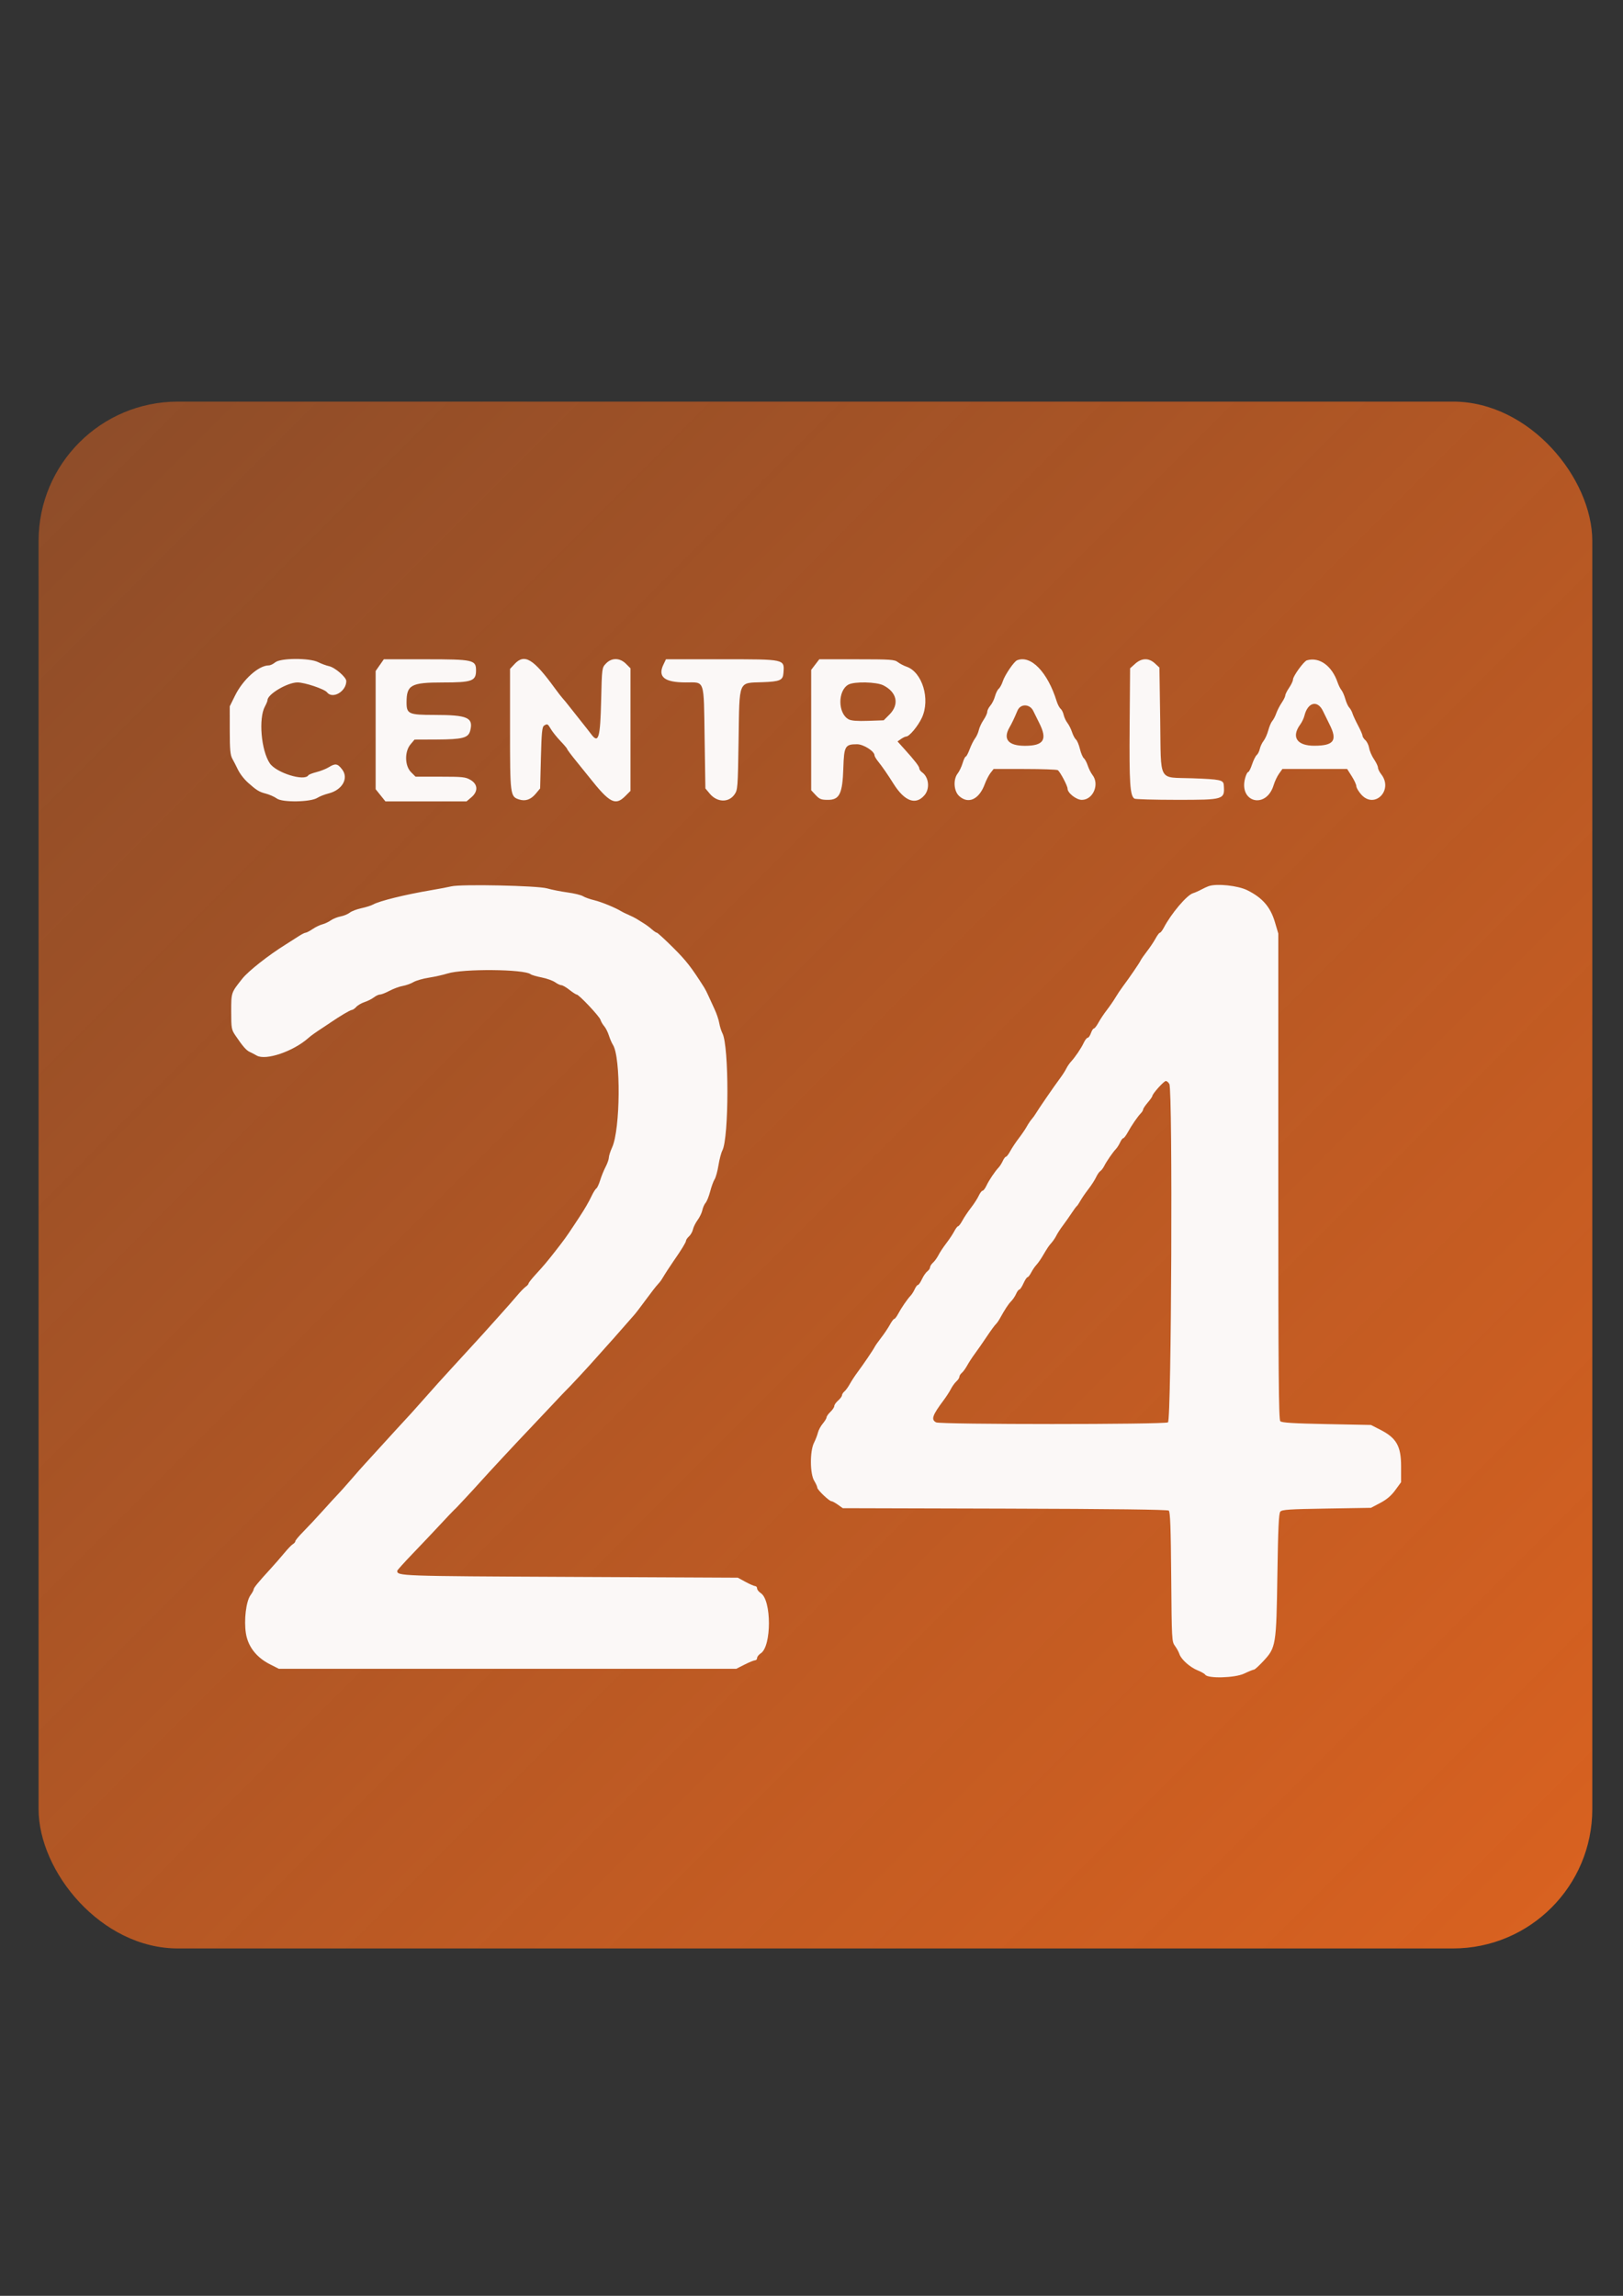 <?xml version="1.0" encoding="UTF-8" standalone="no"?>
<svg
   xmlns:dc="http://purl.org/dc/elements/1.1/"
   xmlns:cc="http://creativecommons.org/ns#"
   xmlns:rdf="http://www.w3.org/1999/02/22-rdf-syntax-ns#"
   xmlns:svg="http://www.w3.org/2000/svg"
   xmlns="http://www.w3.org/2000/svg"
   xmlns:xlink="http://www.w3.org/1999/xlink"
   id="svg8"
   version="1.1"
   viewBox="0 0 210 297"
   height="297mm"
   width="210mm">
  <rect x="0" y="0" width="210" height="297" fill="#333333" stroke="none"/>
  <defs
     id="defs2">
    <linearGradient
       id="linearGradient49">
      <stop
         style="stop-color:#da6220;stop-opacity:1;"
         offset="0"
         id="stop45" />
      <stop
         style="stop-color:#da6220;stop-opacity:0;"
         offset="1"
         id="stop47" />
    </linearGradient>
    <linearGradient
       xlink:href="#linearGradient49"
       id="linearGradient51"
       x1="196.846"
       y1="128.784"
       x2="78.737"
       y2="10.898"
       gradientUnits="userSpaceOnUse"
       gradientTransform="matrix(2.373,0,0,2.373,-531.295,-643.034)" />
  </defs>
  <g
     id="layer1">
    <g
       transform="matrix(5.833,0,0,5.833,-25.559,24.5)"
       id="layer1-8">
      <g
         id="svgg"
         transform="matrix(0.265,0,0,0.265,56.696,128.423)">
        <rect
           style="fill:url(#linearGradient51);fill-opacity:1;stroke-width:2.373"
           id="rect37"
           width="130.057"
           height="129.458"
           x="-194.183"
           y="-466.854"
           rx="11.661" />
        <path
           d="m -174.371,-445.036 c -0.164,0.142 -0.408,0.259 -0.541,0.259 -0.843,0 -2.154,1.171 -2.822,2.521 l -0.447,0.905 0.002,2.004 c 0.001,1.638 0.042,2.075 0.22,2.392 0.12,0.213 0.314,0.59 0.43,0.836 0.19,0.401 0.529,0.845 0.896,1.174 0.68,0.608 0.926,0.76 1.437,0.889 0.325,0.082 0.755,0.271 0.957,0.42 0.467,0.345 2.847,0.303 3.401,-0.06 0.177,-0.116 0.596,-0.28 0.931,-0.364 1.147,-0.289 1.701,-1.267 1.137,-2.006 -0.382,-0.501 -0.567,-0.532 -1.126,-0.186 -0.222,0.137 -0.68,0.318 -1.019,0.404 -0.339,0.085 -0.648,0.206 -0.686,0.268 -0.327,0.529 -2.692,-0.207 -3.228,-1.004 -0.726,-1.081 -0.953,-3.764 -0.403,-4.764 0.117,-0.213 0.214,-0.449 0.214,-0.524 0.003,-0.496 1.672,-1.48 2.51,-1.48 0.602,0 2.254,0.553 2.468,0.826 0.469,0.599 1.616,-0.068 1.616,-0.94 0,-0.322 -0.948,-1.14 -1.445,-1.247 -0.236,-0.051 -0.645,-0.202 -0.909,-0.335 -0.721,-0.365 -3.166,-0.354 -3.593,0.016 m 8.744,0.233 -0.341,0.492 v 4.946 4.946 l 0.409,0.509 0.409,0.51 h 3.394 3.395 l 0.398,-0.335 c 0.586,-0.493 0.56,-1.095 -0.062,-1.462 -0.415,-0.245 -0.66,-0.271 -2.531,-0.271 h -2.071 l -0.378,-0.378 c -0.531,-0.531 -0.553,-1.721 -0.043,-2.327 l 0.335,-0.398 1.831,-0.007 c 2.19,-0.009 2.674,-0.134 2.829,-0.735 0.284,-1.103 -0.213,-1.322 -3.005,-1.324 -2.147,-0.002 -2.323,-0.081 -2.323,-1.049 0,-1.464 0.37,-1.667 3.046,-1.667 2.428,0 2.766,-0.121 2.77,-0.993 0.004,-0.896 -0.219,-0.947 -4.2,-0.947 h -3.52 l -0.341,0.492 m 11.282,-0.09 -0.375,0.402 v 5.034 c 0,5.503 0.018,5.65 0.739,5.888 0.538,0.177 0.994,0.025 1.409,-0.471 l 0.372,-0.445 0.065,-2.566 c 0.053,-2.09 0.101,-2.588 0.259,-2.688 0.283,-0.179 0.309,-0.166 0.58,0.293 0.136,0.231 0.498,0.681 0.803,1 0.306,0.319 0.556,0.617 0.556,0.663 0,0.046 0.35,0.512 0.777,1.036 0.427,0.524 0.907,1.118 1.067,1.32 1.706,2.16 2.189,2.414 3.017,1.586 l 0.44,-0.44 v -5.129 -5.129 l -0.378,-0.378 c -0.515,-0.514 -1.199,-0.524 -1.676,-0.022 -0.338,0.356 -0.338,0.356 -0.403,3.098 -0.074,3.125 -0.221,3.633 -0.82,2.832 -0.153,-0.205 -0.587,-0.758 -0.964,-1.228 -0.377,-0.471 -0.813,-1.022 -0.97,-1.225 -0.156,-0.203 -0.362,-0.451 -0.457,-0.551 -0.095,-0.101 -0.395,-0.487 -0.666,-0.859 -1.807,-2.482 -2.537,-2.918 -3.376,-2.021 m 12.462,0.052 c -0.486,1.019 0.091,1.481 1.853,1.483 1.649,0.003 1.523,-0.366 1.599,4.651 l 0.065,4.222 0.372,0.445 c 0.607,0.724 1.566,0.759 2.054,0.074 0.281,-0.394 0.291,-0.519 0.353,-4.564 0.079,-5.105 -0.059,-4.77 2.012,-4.847 1.45,-0.054 1.696,-0.16 1.741,-0.754 0.091,-1.191 0.212,-1.164 -5.177,-1.164 h -4.656 l -0.216,0.454 m 12.711,-0.01 -0.338,0.444 v 5.037 5.037 l 0.375,0.402 c 0.324,0.347 0.464,0.401 1.032,0.401 0.97,0 1.216,-0.513 1.285,-2.684 0.058,-1.815 0.148,-1.97 1.147,-1.97 0.542,0 1.462,0.586 1.462,0.932 0,0.071 0.131,0.294 0.291,0.495 0.382,0.479 0.791,1.071 1.305,1.888 0.926,1.471 1.863,1.811 2.594,0.941 0.462,-0.548 0.359,-1.501 -0.205,-1.904 -0.13,-0.093 -0.236,-0.24 -0.236,-0.328 0,-0.169 -0.372,-0.653 -1.267,-1.643 l -0.556,-0.616 0.294,-0.206 c 0.162,-0.113 0.357,-0.206 0.434,-0.206 0.259,0 0.985,-0.87 1.31,-1.569 0.723,-1.557 0.038,-3.827 -1.292,-4.28 -0.225,-0.077 -0.548,-0.247 -0.718,-0.377 -0.28,-0.216 -0.597,-0.238 -3.443,-0.238 h -3.135 l -0.339,0.444 m 16.892,-0.359 c -0.254,0.103 -1.023,1.232 -1.189,1.748 -0.084,0.261 -0.237,0.544 -0.34,0.629 -0.102,0.085 -0.245,0.371 -0.316,0.636 -0.071,0.265 -0.246,0.616 -0.388,0.78 -0.143,0.165 -0.259,0.398 -0.259,0.519 0,0.122 -0.139,0.426 -0.31,0.677 -0.17,0.251 -0.349,0.635 -0.397,0.852 -0.048,0.218 -0.188,0.529 -0.313,0.693 -0.124,0.164 -0.328,0.573 -0.454,0.911 -0.126,0.338 -0.273,0.614 -0.327,0.614 -0.054,0 -0.172,0.246 -0.262,0.547 -0.09,0.301 -0.274,0.687 -0.409,0.858 -0.392,0.499 -0.335,1.473 0.11,1.887 0.772,0.716 1.68,0.299 2.153,-0.989 0.123,-0.334 0.34,-0.755 0.483,-0.937 l 0.26,-0.331 2.609,0.002 c 1.435,9.7e-4 2.675,0.045 2.757,0.097 0.193,0.123 0.821,1.307 0.821,1.546 0,0.365 0.73,0.941 1.194,0.941 0.943,0 1.501,-1.302 0.893,-2.083 -0.132,-0.17 -0.309,-0.522 -0.394,-0.783 -0.085,-0.261 -0.234,-0.54 -0.331,-0.621 -0.097,-0.08 -0.244,-0.431 -0.328,-0.78 -0.084,-0.348 -0.231,-0.699 -0.328,-0.78 -0.097,-0.081 -0.245,-0.36 -0.331,-0.621 -0.085,-0.261 -0.259,-0.608 -0.386,-0.771 -0.127,-0.163 -0.268,-0.465 -0.313,-0.67 -0.045,-0.205 -0.163,-0.44 -0.261,-0.521 -0.099,-0.082 -0.245,-0.362 -0.326,-0.623 -0.758,-2.446 -2.164,-3.897 -3.32,-3.428 m 9.888,0.293 -0.422,0.377 -0.038,4.826 c -0.038,4.791 0.032,5.847 0.403,6.083 0.083,0.053 1.673,0.098 3.531,0.099 3.994,0.002 4.037,-0.011 3.945,-1.245 -0.031,-0.418 -0.288,-0.473 -2.639,-0.559 -2.907,-0.107 -2.602,0.449 -2.682,-4.898 l -0.065,-4.367 -0.374,-0.347 c -0.514,-0.475 -1.106,-0.465 -1.66,0.03 m 14.38,-0.291 c -0.254,0.073 -1.164,1.326 -1.164,1.603 0,0.118 -0.145,0.429 -0.323,0.691 -0.178,0.262 -0.323,0.553 -0.323,0.646 0,0.093 -0.136,0.37 -0.301,0.614 -0.166,0.244 -0.37,0.641 -0.454,0.882 -0.084,0.241 -0.234,0.529 -0.333,0.641 -0.099,0.111 -0.25,0.462 -0.334,0.78 -0.085,0.317 -0.261,0.713 -0.391,0.879 -0.13,0.166 -0.274,0.469 -0.319,0.674 -0.045,0.205 -0.162,0.44 -0.261,0.521 -0.098,0.081 -0.273,0.435 -0.39,0.785 -0.116,0.35 -0.262,0.636 -0.324,0.636 -0.062,0 -0.174,0.218 -0.248,0.485 -0.573,2.063 1.764,2.656 2.382,0.604 0.091,-0.304 0.293,-0.731 0.449,-0.95 l 0.283,-0.397 h 2.709 2.709 l 0.385,0.607 c 0.212,0.334 0.385,0.71 0.385,0.836 0,0.126 0.181,0.434 0.401,0.686 1.114,1.269 2.729,-0.356 1.68,-1.689 -0.149,-0.19 -0.271,-0.44 -0.271,-0.556 0,-0.116 -0.15,-0.431 -0.333,-0.7 -0.183,-0.269 -0.364,-0.687 -0.404,-0.93 -0.039,-0.242 -0.181,-0.539 -0.314,-0.66 -0.133,-0.121 -0.242,-0.29 -0.242,-0.375 0,-0.086 -0.167,-0.469 -0.37,-0.853 -0.204,-0.383 -0.415,-0.84 -0.469,-1.014 -0.055,-0.175 -0.177,-0.395 -0.273,-0.491 -0.095,-0.095 -0.243,-0.418 -0.328,-0.717 -0.085,-0.299 -0.232,-0.635 -0.325,-0.746 -0.093,-0.111 -0.239,-0.402 -0.322,-0.646 -0.478,-1.391 -1.526,-2.145 -2.566,-1.845 m -35.45,2.098 c 1.141,0.582 1.348,1.598 0.499,2.447 l -0.476,0.476 -1.308,0.045 c -0.909,0.031 -1.405,-0.007 -1.625,-0.125 -0.914,-0.489 -0.928,-2.405 -0.022,-2.907 0.494,-0.273 2.35,-0.233 2.932,0.064 m 36.793,2.147 c 0.134,0.284 0.382,0.788 0.549,1.118 0.682,1.345 0.375,1.781 -1.263,1.787 -1.47,0.006 -1.959,-0.732 -1.185,-1.784 0.139,-0.189 0.296,-0.519 0.348,-0.732 0.276,-1.129 1.101,-1.336 1.55,-0.388 m -24.244,0 c 0.101,0.213 0.321,0.658 0.489,0.989 0.712,1.404 0.391,1.92 -1.196,1.92 -1.397,0 -1.857,-0.557 -1.282,-1.551 0.198,-0.343 0.37,-0.704 0.665,-1.398 0.252,-0.593 1.035,-0.569 1.324,0.04 m -48.72,14.673 c -0.249,0.061 -1.005,0.205 -1.681,0.319 -2.194,0.372 -4.339,0.901 -4.87,1.201 -0.154,0.088 -0.591,0.225 -0.97,0.306 -0.379,0.081 -0.819,0.249 -0.979,0.374 -0.159,0.125 -0.506,0.268 -0.771,0.317 -0.265,0.05 -0.632,0.198 -0.817,0.329 -0.185,0.131 -0.503,0.281 -0.707,0.332 -0.204,0.051 -0.572,0.23 -0.818,0.397 -0.246,0.167 -0.508,0.303 -0.583,0.303 -0.075,0 -0.344,0.137 -0.596,0.304 -0.253,0.167 -0.75,0.485 -1.106,0.706 -1.407,0.875 -3.091,2.202 -3.588,2.827 -0.95,1.194 -0.937,1.155 -0.937,2.757 0,1.401 0.02,1.517 0.349,2.004 0.6,0.889 0.907,1.244 1.188,1.373 0.15,0.069 0.418,0.208 0.596,0.311 0.755,0.436 3.042,-0.337 4.312,-1.457 0.26,-0.229 0.547,-0.433 1.36,-0.967 0.187,-0.122 0.427,-0.283 0.533,-0.356 0.738,-0.509 1.631,-1.036 1.753,-1.036 0.08,0 0.249,-0.114 0.375,-0.254 0.126,-0.14 0.441,-0.323 0.699,-0.407 0.258,-0.084 0.608,-0.261 0.778,-0.393 0.17,-0.132 0.403,-0.24 0.518,-0.24 0.115,0 0.474,-0.141 0.797,-0.313 0.323,-0.172 0.817,-0.353 1.098,-0.403 0.281,-0.05 0.686,-0.195 0.899,-0.322 0.213,-0.126 0.795,-0.294 1.293,-0.371 0.498,-0.078 1.196,-0.234 1.551,-0.347 1.302,-0.414 6.436,-0.369 6.968,0.061 0.079,0.063 0.492,0.184 0.919,0.268 0.427,0.084 0.933,0.265 1.126,0.402 0.193,0.137 0.432,0.249 0.532,0.249 0.1,0 0.401,0.175 0.669,0.388 0.269,0.213 0.539,0.388 0.601,0.388 0.189,0 1.907,1.821 1.996,2.116 0.046,0.152 0.186,0.392 0.311,0.535 0.125,0.142 0.302,0.491 0.392,0.776 0.091,0.284 0.242,0.635 0.336,0.78 0.675,1.039 0.629,7.086 -0.066,8.593 -0.147,0.32 -0.269,0.7 -0.271,0.845 -0.002,0.145 -0.124,0.494 -0.271,0.776 -0.148,0.282 -0.353,0.786 -0.456,1.121 -0.103,0.335 -0.249,0.646 -0.324,0.693 -0.075,0.046 -0.251,0.325 -0.39,0.62 -0.242,0.511 -0.585,1.102 -1.029,1.776 -0.113,0.171 -0.316,0.479 -0.452,0.685 -0.634,0.96 -0.82,1.218 -1.577,2.185 -0.676,0.865 -0.958,1.198 -1.611,1.909 -0.338,0.367 -0.614,0.716 -0.614,0.775 0,0.059 -0.109,0.183 -0.243,0.276 -0.133,0.094 -0.461,0.431 -0.727,0.751 -0.267,0.319 -0.929,1.071 -1.471,1.671 -0.542,0.6 -1.16,1.288 -1.373,1.529 -0.213,0.241 -0.679,0.751 -1.034,1.132 -0.356,0.381 -1.054,1.143 -1.551,1.692 -0.498,0.55 -1.021,1.125 -1.164,1.278 -0.142,0.154 -0.664,0.74 -1.16,1.303 -0.816,0.928 -1.28,1.44 -2.46,2.711 -0.213,0.23 -0.795,0.868 -1.293,1.419 -0.498,0.551 -1.048,1.153 -1.223,1.34 -0.175,0.186 -0.695,0.774 -1.156,1.308 -0.461,0.533 -0.958,1.09 -1.104,1.236 -0.146,0.147 -0.702,0.753 -1.235,1.347 -0.533,0.594 -1.275,1.388 -1.648,1.764 -0.373,0.376 -0.679,0.741 -0.679,0.812 0,0.07 -0.089,0.178 -0.198,0.239 -0.109,0.061 -0.435,0.399 -0.724,0.75 -0.29,0.351 -0.826,0.965 -1.192,1.364 -0.994,1.082 -1.377,1.551 -1.377,1.685 0,0.067 -0.116,0.279 -0.257,0.472 -0.374,0.51 -0.565,2.094 -0.388,3.206 0.177,1.109 0.882,2.014 2.018,2.588 l 0.739,0.374 h 19.143 19.144 l 0.704,-0.356 c 0.387,-0.196 0.78,-0.356 0.873,-0.356 0.092,0 0.168,-0.086 0.168,-0.191 0,-0.105 0.142,-0.284 0.315,-0.397 0.9,-0.59 0.9,-4.439 0,-5.029 -0.173,-0.113 -0.315,-0.292 -0.315,-0.397 0,-0.105 -0.073,-0.193 -0.162,-0.195 -0.089,-0.002 -0.452,-0.162 -0.808,-0.354 l -0.646,-0.35 -14.039,-0.066 c -14.312,-0.067 -14.467,-0.073 -14.467,-0.511 0,-0.05 0.596,-0.711 1.325,-1.469 0.729,-0.758 1.761,-1.849 2.295,-2.424 0.533,-0.575 1.045,-1.114 1.137,-1.197 0.092,-0.084 0.238,-0.229 0.323,-0.323 0.086,-0.094 0.417,-0.449 0.737,-0.789 0.32,-0.34 0.81,-0.874 1.089,-1.187 0.711,-0.796 3.054,-3.316 4.211,-4.528 0.533,-0.558 1.406,-1.483 1.939,-2.054 0.533,-0.571 1.045,-1.11 1.137,-1.197 0.092,-0.087 0.238,-0.235 0.323,-0.328 0.086,-0.093 0.466,-0.501 0.847,-0.905 0.38,-0.405 1.02,-1.11 1.422,-1.567 0.402,-0.457 0.818,-0.923 0.925,-1.035 0.107,-0.112 0.589,-0.656 1.071,-1.209 0.482,-0.553 0.967,-1.106 1.078,-1.228 0.111,-0.122 0.542,-0.687 0.959,-1.256 0.417,-0.569 0.856,-1.134 0.977,-1.257 0.12,-0.122 0.283,-0.33 0.362,-0.463 0.246,-0.414 0.696,-1.109 0.979,-1.513 0.629,-0.899 1.035,-1.56 1.037,-1.693 0.001,-0.078 0.115,-0.244 0.253,-0.369 0.138,-0.125 0.287,-0.389 0.33,-0.586 0.043,-0.197 0.218,-0.547 0.388,-0.778 0.17,-0.231 0.348,-0.601 0.396,-0.824 0.047,-0.222 0.171,-0.501 0.274,-0.619 0.104,-0.118 0.276,-0.547 0.382,-0.955 0.106,-0.408 0.274,-0.864 0.372,-1.014 0.098,-0.15 0.242,-0.673 0.32,-1.162 0.078,-0.489 0.225,-1.051 0.328,-1.249 0.558,-1.079 0.564,-8.725 0.007,-9.802 -0.1,-0.193 -0.221,-0.581 -0.269,-0.864 -0.048,-0.282 -0.225,-0.803 -0.393,-1.159 -0.168,-0.356 -0.395,-0.85 -0.503,-1.099 -0.108,-0.249 -0.271,-0.569 -0.361,-0.711 -1.084,-1.708 -1.503,-2.247 -2.591,-3.329 -0.697,-0.693 -1.315,-1.26 -1.373,-1.26 -0.058,0 -0.252,-0.131 -0.431,-0.291 -0.179,-0.16 -0.493,-0.391 -0.698,-0.514 -0.205,-0.122 -0.46,-0.281 -0.566,-0.352 -0.107,-0.071 -0.398,-0.217 -0.646,-0.324 -0.249,-0.107 -0.54,-0.249 -0.646,-0.315 -0.476,-0.296 -1.672,-0.786 -2.262,-0.926 -0.356,-0.085 -0.776,-0.234 -0.934,-0.333 -0.158,-0.098 -0.74,-0.24 -1.293,-0.315 -0.553,-0.075 -1.325,-0.228 -1.716,-0.34 -0.812,-0.232 -7.21,-0.367 -8.015,-0.169 m 63.411,-0.025 c -0.142,0.05 -0.433,0.185 -0.646,0.3 -0.213,0.115 -0.522,0.25 -0.685,0.301 -0.515,0.159 -1.815,1.696 -2.439,2.882 -0.122,0.231 -0.267,0.42 -0.324,0.42 -0.057,0 -0.221,0.218 -0.366,0.485 -0.145,0.267 -0.466,0.747 -0.714,1.067 -0.248,0.32 -0.49,0.669 -0.539,0.776 -0.097,0.211 -0.93,1.431 -1.491,2.181 -0.193,0.258 -0.47,0.673 -0.616,0.922 -0.146,0.249 -0.467,0.714 -0.713,1.034 -0.246,0.32 -0.567,0.8 -0.711,1.067 -0.145,0.267 -0.315,0.485 -0.378,0.485 -0.063,0 -0.175,0.175 -0.249,0.388 -0.074,0.213 -0.196,0.388 -0.27,0.388 -0.074,0 -0.223,0.189 -0.331,0.42 -0.217,0.464 -0.705,1.185 -1.071,1.584 -0.131,0.142 -0.308,0.404 -0.394,0.582 -0.086,0.178 -0.33,0.556 -0.543,0.84 -0.457,0.611 -1.81,2.577 -2.012,2.924 -0.077,0.133 -0.23,0.344 -0.34,0.469 -0.11,0.125 -0.295,0.402 -0.411,0.615 -0.117,0.213 -0.413,0.65 -0.66,0.97 -0.246,0.32 -0.566,0.8 -0.711,1.067 -0.145,0.267 -0.311,0.485 -0.369,0.485 -0.058,0 -0.179,0.16 -0.268,0.356 -0.089,0.196 -0.245,0.443 -0.348,0.549 -0.304,0.318 -0.809,1.07 -1.019,1.519 -0.108,0.231 -0.253,0.42 -0.323,0.42 -0.069,0 -0.213,0.189 -0.32,0.42 -0.107,0.231 -0.397,0.682 -0.646,1.002 -0.249,0.32 -0.571,0.8 -0.716,1.067 -0.145,0.267 -0.31,0.485 -0.366,0.485 -0.057,0 -0.201,0.189 -0.321,0.42 -0.12,0.231 -0.42,0.682 -0.666,1.002 -0.246,0.32 -0.541,0.766 -0.655,0.99 -0.114,0.225 -0.32,0.51 -0.457,0.634 -0.137,0.124 -0.25,0.301 -0.25,0.392 0,0.092 -0.102,0.243 -0.226,0.335 -0.124,0.093 -0.327,0.387 -0.451,0.654 -0.123,0.267 -0.274,0.485 -0.335,0.485 -0.061,0 -0.184,0.16 -0.272,0.356 -0.089,0.196 -0.245,0.443 -0.348,0.549 -0.27,0.282 -0.785,1.034 -1.04,1.519 -0.122,0.231 -0.267,0.42 -0.324,0.42 -0.057,0 -0.221,0.218 -0.366,0.485 -0.145,0.267 -0.466,0.747 -0.714,1.067 -0.248,0.32 -0.494,0.669 -0.548,0.776 -0.131,0.26 -0.965,1.491 -1.446,2.133 -0.213,0.284 -0.501,0.725 -0.64,0.978 -0.14,0.253 -0.345,0.537 -0.457,0.63 -0.112,0.093 -0.203,0.238 -0.203,0.324 0,0.085 -0.145,0.281 -0.323,0.436 -0.178,0.154 -0.323,0.363 -0.323,0.462 0,0.1 -0.144,0.318 -0.321,0.486 -0.176,0.167 -0.322,0.373 -0.323,0.456 -0.001,0.083 -0.144,0.32 -0.317,0.526 -0.173,0.206 -0.356,0.545 -0.406,0.753 -0.05,0.208 -0.199,0.595 -0.332,0.859 -0.351,0.701 -0.34,2.588 0.019,3.176 0.142,0.233 0.258,0.491 0.258,0.574 0,0.18 0.999,1.136 1.187,1.136 0.072,0 0.314,0.131 0.538,0.291 l 0.408,0.291 13.565,0.036 c 9.027,0.024 13.619,0.08 13.725,0.168 0.121,0.1 0.17,1.45 0.203,5.545 0.042,5.268 0.05,5.422 0.316,5.781 0.15,0.203 0.317,0.509 0.372,0.681 0.14,0.441 0.885,1.107 1.526,1.363 0.299,0.12 0.583,0.282 0.632,0.361 0.208,0.337 2.485,0.276 3.254,-0.088 0.393,-0.186 0.768,-0.338 0.833,-0.338 0.065,0 0.416,-0.32 0.78,-0.71 1.058,-1.136 1.086,-1.309 1.175,-7.253 0.058,-3.843 0.116,-5.103 0.243,-5.255 0.141,-0.17 0.732,-0.21 3.878,-0.26 l 3.712,-0.06 0.776,-0.409 c 0.542,-0.285 0.922,-0.609 1.26,-1.072 l 0.485,-0.664 v -1.337 c 0,-1.678 -0.389,-2.364 -1.73,-3.049 l -0.791,-0.404 -3.711,-0.073 c -2.794,-0.055 -3.752,-0.115 -3.878,-0.241 -0.136,-0.137 -0.168,-4.008 -0.168,-20.491 v -20.323 l -0.282,-0.952 c -0.377,-1.274 -1.042,-2.042 -2.318,-2.675 -0.78,-0.387 -2.551,-0.575 -3.218,-0.342 m -3.301,16.564 c 0.288,0.538 0.175,28.161 -0.116,28.316 -0.346,0.185 -19.063,0.185 -19.409,0 -0.44,-0.235 -0.32,-0.585 0.642,-1.87 0.213,-0.284 0.482,-0.701 0.597,-0.926 0.115,-0.225 0.322,-0.51 0.459,-0.634 0.137,-0.124 0.25,-0.297 0.25,-0.384 0,-0.087 0.091,-0.234 0.203,-0.327 0.112,-0.093 0.318,-0.377 0.457,-0.63 0.139,-0.254 0.427,-0.694 0.638,-0.978 0.212,-0.284 0.657,-0.924 0.99,-1.422 0.333,-0.498 0.672,-0.963 0.753,-1.034 0.081,-0.071 0.229,-0.278 0.33,-0.459 0.456,-0.821 0.719,-1.223 0.963,-1.472 0.144,-0.147 0.332,-0.427 0.417,-0.623 0.085,-0.196 0.206,-0.356 0.268,-0.356 0.062,0 0.217,-0.233 0.345,-0.517 0.128,-0.284 0.281,-0.517 0.339,-0.517 0.059,0 0.198,-0.178 0.311,-0.395 0.112,-0.217 0.303,-0.499 0.423,-0.626 0.121,-0.127 0.336,-0.427 0.478,-0.665 0.5,-0.839 0.548,-0.911 0.798,-1.195 0.139,-0.157 0.322,-0.431 0.408,-0.609 0.086,-0.178 0.332,-0.556 0.546,-0.84 0.214,-0.284 0.542,-0.75 0.728,-1.034 0.186,-0.284 0.38,-0.546 0.43,-0.582 0.05,-0.036 0.188,-0.239 0.306,-0.452 0.118,-0.213 0.418,-0.65 0.666,-0.97 0.248,-0.32 0.537,-0.768 0.643,-0.995 0.105,-0.227 0.265,-0.46 0.356,-0.517 0.091,-0.057 0.238,-0.25 0.327,-0.427 0.192,-0.384 0.72,-1.15 0.981,-1.422 0.102,-0.107 0.259,-0.354 0.348,-0.549 0.089,-0.196 0.209,-0.356 0.268,-0.356 0.058,0 0.226,-0.218 0.372,-0.485 0.319,-0.581 0.82,-1.312 1.093,-1.595 0.109,-0.112 0.197,-0.26 0.197,-0.328 0,-0.068 0.172,-0.324 0.383,-0.571 0.21,-0.246 0.385,-0.495 0.388,-0.552 0.01,-0.193 0.963,-1.253 1.127,-1.253 0.089,0 0.222,0.112 0.296,0.25"
           id="path0"
           style="fill:#fbf8f7;fill-rule:evenodd;stroke:none;stroke-width:0.323" />
      </g>
    </g>
  </g>
</svg>
